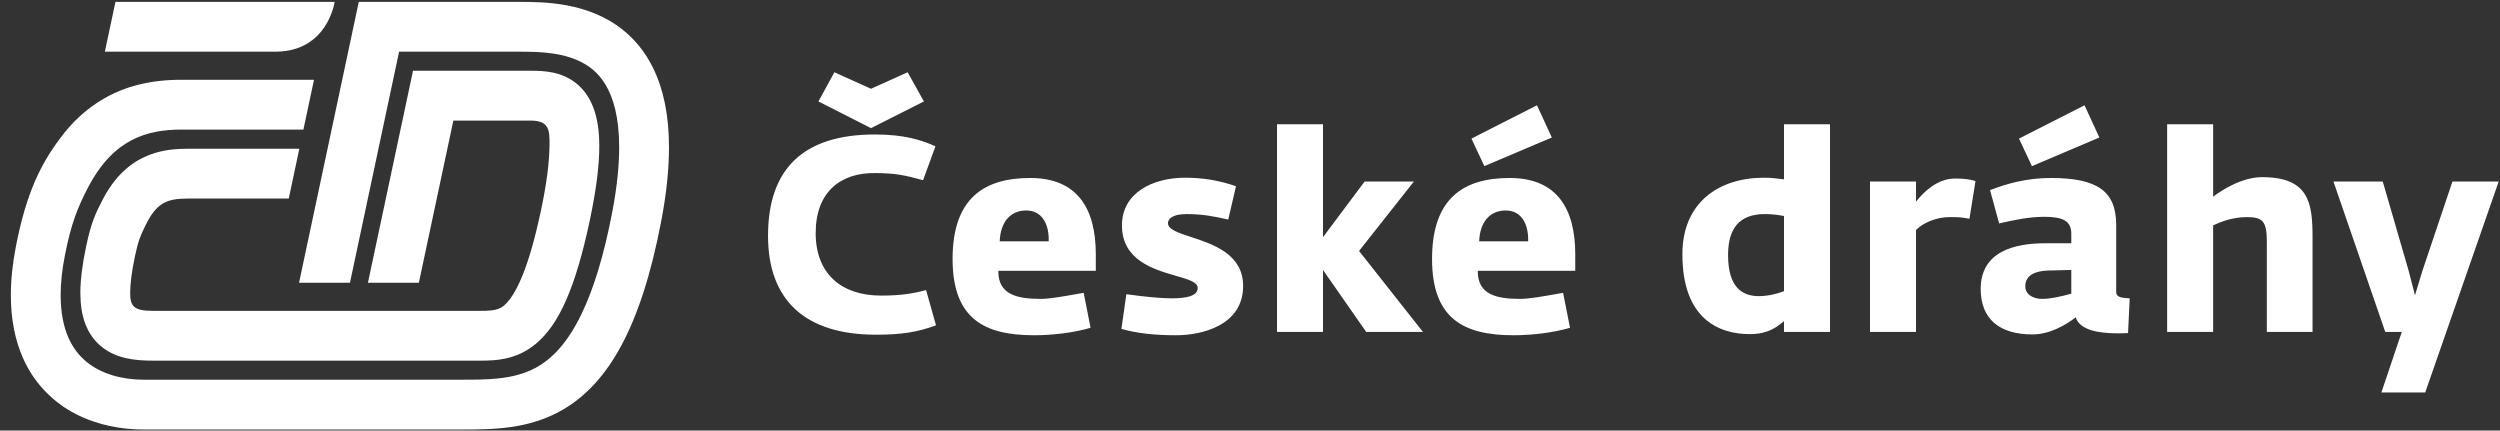 <svg width="180" height="31" viewBox="0 0 180 31" fill="none" xmlns="http://www.w3.org/2000/svg">
<rect x="0" y="0" width="180" height="31" fill="#333333" stroke="none"/>
<path fill-rule="evenodd" clip-rule="evenodd" d="M8.312 0.135H24.093C24.093 0.135 23.6 3.72 19.83 3.72H7.549L8.312 0.135ZM47.012 4.872C46.451 3.734 45.691 2.822 44.84 2.145C43.56 1.125 42.123 0.634 40.827 0.389C39.529 0.145 38.337 0.137 37.473 0.136H31.158H27.285L25.832 0.135L21.531 20.358H25.197L28.736 3.721C29.827 3.721 31.402 3.721 32.998 3.722L33 3.722C34.637 3.722 36.295 3.722 37.473 3.722C38.202 3.721 39.036 3.735 39.856 3.861C40.471 3.954 41.071 4.11 41.609 4.35C42.417 4.718 43.079 5.225 43.623 6.137C44.16 7.052 44.581 8.45 44.581 10.619C44.581 11.882 44.436 13.399 44.096 15.197C43.48 18.446 42.719 20.834 41.899 22.546C41.285 23.832 40.644 24.736 40.01 25.384C39.056 26.347 38.128 26.788 37.036 27.054C35.947 27.315 34.689 27.342 33.312 27.339H10.343C8.831 27.343 7.294 26.933 6.237 26.057C5.701 25.616 5.257 25.064 4.922 24.301C4.589 23.538 4.367 22.55 4.367 21.254C4.367 20.426 4.459 19.474 4.671 18.392C5.123 16.084 5.589 14.975 6.256 13.655C7.267 11.672 8.37 10.679 9.482 10.09C10.597 9.508 11.808 9.33 13.055 9.33H21.845L22.608 5.744H13.055C12.002 5.744 10.837 5.843 9.633 6.189C7.827 6.699 5.956 7.822 4.452 9.796C2.941 11.766 1.905 13.867 1.152 17.703C0.902 18.982 0.781 20.162 0.781 21.254C0.781 22.96 1.078 24.459 1.636 25.736C2.469 27.659 3.902 29.02 5.477 29.818C7.055 30.624 8.757 30.923 10.343 30.925H33.312C34.556 30.923 35.908 30.92 37.326 30.657C38.387 30.458 39.489 30.104 40.548 29.483C42.143 28.555 43.581 27.045 44.751 24.851C45.927 22.651 46.878 19.759 47.619 15.864C47.993 13.888 48.167 12.154 48.167 10.619C48.168 8.285 47.763 6.392 47.012 4.872ZM33.922 8.682H32.642L30.157 20.359H26.491L29.737 5.095H31.189H38.208L38.257 5.095C38.695 5.097 39.236 5.1 39.861 5.237C40.501 5.373 41.273 5.709 41.87 6.353C42.267 6.776 42.568 7.301 42.768 7.876C43.036 8.647 43.148 9.509 43.149 10.532C43.148 11.937 42.932 13.662 42.458 15.904C41.934 18.358 41.384 20.186 40.764 21.605C40.144 23.016 39.438 24.051 38.551 24.779C37.965 25.263 37.306 25.576 36.688 25.742C35.875 25.961 35.159 25.965 34.571 25.967L34.533 25.967C31.453 25.967 14.04 25.967 11.005 25.967C10.361 25.965 9.715 25.936 9.042 25.78C8.377 25.627 7.649 25.317 7.056 24.735C6.662 24.352 6.355 23.869 6.155 23.351C5.887 22.658 5.788 21.915 5.786 21.097C5.788 20.114 5.933 19.006 6.215 17.675C6.564 16.037 6.865 15.378 7.429 14.303C7.991 13.232 8.7 12.388 9.534 11.803C10.088 11.413 10.684 11.148 11.266 10.983C12.045 10.762 12.794 10.71 13.486 10.71H21.552L20.79 14.296H13.486C12.724 14.296 12.202 14.393 11.801 14.611C11.403 14.833 10.973 15.203 10.483 16.212C10.451 16.279 10.42 16.343 10.391 16.404C10.129 16.947 9.962 17.292 9.722 18.421C9.473 19.592 9.372 20.483 9.372 21.097C9.371 22.065 9.653 22.381 11.005 22.381H34.533C35.159 22.385 35.569 22.35 35.837 22.254C36.101 22.152 36.334 22.04 36.743 21.499C37.008 21.14 37.318 20.587 37.639 19.784C38.069 18.714 38.515 17.206 38.949 15.158C39.394 13.076 39.551 11.558 39.563 10.532L39.564 10.511C39.576 9.427 39.584 8.682 38.208 8.682H33.922ZM58.926 7.304L62.713 9.227L66.521 7.304L65.351 5.202L62.713 6.392L60.077 5.202L58.926 7.304ZM62.991 9.683C57.895 9.683 55.298 12.103 55.298 16.98C55.298 21.581 57.936 24.099 63.072 24.099C64.876 24.099 66.045 23.92 67.393 23.424L66.678 20.886C65.609 21.164 64.796 21.282 63.427 21.282C60.592 21.282 58.728 19.717 58.728 16.782C58.728 13.847 60.493 12.42 63.031 12.46C64.579 12.48 65.132 12.618 66.461 12.975L67.353 10.535C66.302 10.061 65.072 9.683 62.991 9.683ZM91.945 8.948H95.256V17.078L98.251 13.072H101.798L97.852 18.069L102.453 23.9H98.367L95.256 19.437V23.9H91.945V8.948ZM172.929 23.898H171.738L168.009 13.071H171.559L173.423 19.496L173.879 21.259L174.414 19.496L176.575 13.071H179.906L174.615 28.259H171.459L172.929 23.898ZM75.506 17.375C75.547 16.067 74.971 15.154 73.9 15.154C72.77 15.154 72.037 15.948 71.978 17.375H75.506ZM68.586 18.644C68.586 14.224 70.907 12.815 74.178 12.815C77.588 12.815 78.898 15.036 78.898 18.308V19.498H71.879C71.858 21.202 73.206 21.52 74.932 21.52C75.569 21.52 76.581 21.339 77.576 21.162L77.576 21.162L77.576 21.162C77.727 21.135 77.876 21.108 78.025 21.083L78.52 23.601C77.311 23.958 75.764 24.138 74.456 24.138C70.887 24.138 68.586 22.967 68.586 18.644ZM81.098 21.183L80.741 23.681C81.852 23.999 83.121 24.138 84.688 24.138C86.511 24.138 89.505 23.444 89.505 20.587C89.505 18.294 87.344 17.585 85.752 17.063C84.826 16.759 84.093 16.519 84.093 16.066C84.093 15.829 84.311 15.413 85.441 15.413C86.552 15.413 87.383 15.57 88.434 15.808L88.99 13.41C87.86 13.013 86.669 12.795 85.342 12.795C82.981 12.795 80.781 13.887 80.781 16.226C80.781 18.736 83.055 19.393 84.666 19.859C85.55 20.115 86.234 20.312 86.234 20.727C86.234 21.043 86.035 21.48 84.37 21.48C83.637 21.48 82.506 21.381 81.098 21.183ZM110.027 17.375C110.067 16.067 109.491 15.154 108.421 15.154C107.292 15.154 106.557 15.948 106.499 17.375H110.027ZM105.944 9.979L110.662 7.58L111.732 9.901L106.874 11.962L105.944 9.979ZM103.108 18.644C103.108 14.224 105.426 12.815 108.698 12.815C112.108 12.815 113.418 15.036 113.418 18.308V19.498H106.399C106.378 21.202 107.726 21.52 109.451 21.52C110.09 21.52 111.102 21.339 112.097 21.162C112.247 21.135 112.396 21.108 112.544 21.083L113.041 23.601C111.832 23.958 110.284 24.138 108.976 24.138C105.408 24.138 103.108 22.967 103.108 18.644ZM128.448 15.552V20.965C127.951 21.163 127.237 21.322 126.642 21.322C125.473 21.322 124.421 20.727 124.421 18.368C124.421 16.484 125.194 15.413 127.078 15.413C127.656 15.413 128.083 15.488 128.418 15.547L128.448 15.552ZM127.019 12.795C123.726 12.795 121.132 14.6 121.132 18.308C121.132 23.007 123.806 24.057 125.989 24.057C127.28 24.057 127.9 23.562 128.367 23.19C128.394 23.168 128.421 23.147 128.448 23.126V23.9H131.759V8.949H128.448V12.914C128.387 12.907 128.322 12.899 128.253 12.89L128.253 12.89C127.93 12.849 127.508 12.795 127.019 12.795ZM134.641 13.072H137.953V14.52C138.49 13.826 139.499 12.855 140.749 12.855C141.343 12.855 141.78 12.894 142.236 13.034L141.801 15.75C141.164 15.631 140.947 15.631 140.352 15.631C139.383 15.631 138.389 16.087 137.953 16.561V23.9H134.641V13.072ZM149.133 19.437V21.143C148.419 21.342 147.666 21.52 147.032 21.52C146.437 21.52 145.821 21.242 145.821 20.608C145.821 19.815 146.535 19.498 147.507 19.478L149.133 19.437ZM150.085 7.581L145.367 9.979L146.3 11.963L151.155 9.901L150.085 7.581ZM147.252 17.515C145.108 17.515 142.61 18.07 142.61 20.806C142.61 22.967 143.958 24.078 146.337 24.078C147.526 24.078 148.657 23.462 149.45 22.848C149.748 23.781 151.137 23.999 152.445 23.999C152.701 23.999 152.96 23.999 153.22 23.979L153.338 21.479C152.723 21.461 152.366 21.381 152.366 21.024V16.206C152.366 13.767 151.018 12.815 147.666 12.815C145.943 12.815 144.514 13.212 143.284 13.688L143.937 16.087C144.952 15.849 146.102 15.61 147.169 15.61C148.517 15.61 149.133 15.889 149.133 16.841V17.515H147.252ZM156.034 8.948H159.346V14.163C159.998 13.668 161.428 12.755 162.874 12.755C166.264 12.755 166.503 14.64 166.503 17.098V23.9H163.212V17.375C163.212 15.889 162.874 15.631 161.764 15.631C160.773 15.631 159.882 15.968 159.346 16.225V23.9H156.034V8.948Z" fill="white"/>
</svg>
